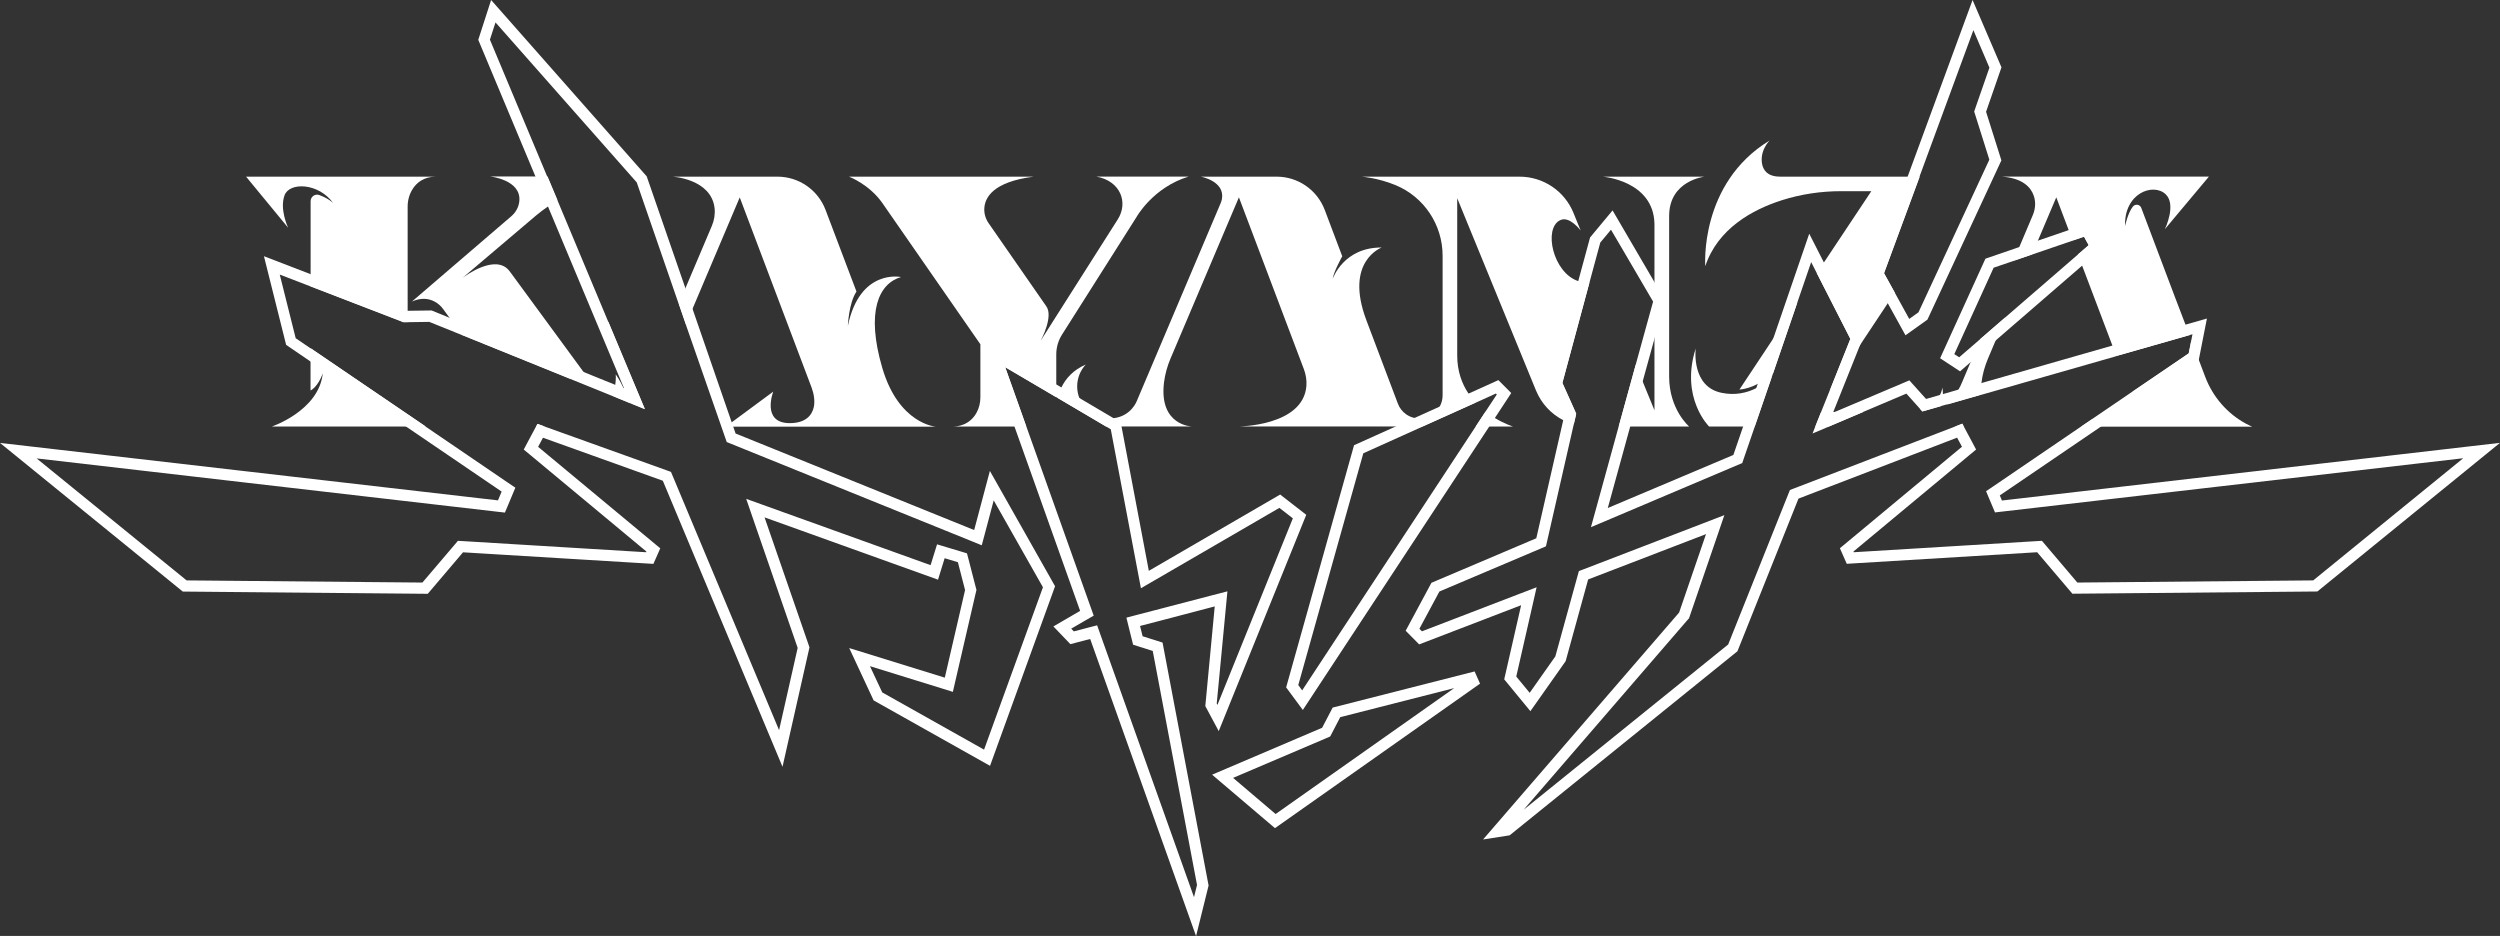 <?xml version="1.0" encoding="utf-8"?>
<!-- Generator: Adobe Illustrator 28.0.0, SVG Export Plug-In . SVG Version: 6.00 Build 0)  -->
<svg version="1.1" id="Layer_2_00000171700515945294234960000002817445819676948360_"
	 xmlns="http://www.w3.org/2000/svg" xmlns:xlink="http://www.w3.org/1999/xlink" x="0px" y="0px" viewBox="0 0 3133.2 1173"
	 style="enable-background:new 0 0 3133.2 1173;" xml:space="preserve">
<rect x="0" y="0" width="3133.2" height="1173" fill="#333333" stroke="none"/>
<style type="text/css">
	.st0{fill:#FFFFFF;}
</style>
<g id="KAYANZA_カヤンザ">
	<g id="KAYANZA">
		<path class="st0" d="M2434.2,485.8c0,0,0.8,3.2,0.8,8c0,4.3-0.5,9.8-2.6,15.3l-14.7,4.2l-8.4,2.4l-3.3-3.7
			c10.2-3,20.4-8.3,25.4-17.2C2432.8,492.2,2433.8,489.2,2434.2,485.8z"/>
		<polygon class="st0" points="2459.3,531 2461.2,534.7 2449.8,534.7 		"/>
		<path class="st0" d="M2200.8,486.6c7.7-3.9,14.3-8.9,19.6-14l-21.3,62h-57.1c0,0-36.6-35.9-16.8-97.9c-0.2,1.4-5.5,47.9,32.4,55.6
			C2174.4,495.8,2189,492.5,2200.8,486.6z"/>
		<path class="st0" d="M2222,424.9l30.7-46.2l-30.6,89.3c-5.2,4.3-11.9,9.3-19.4,13.2c-7.1,3.7-14.9,6.5-22.7,7L2222,424.9z"/>
		<polygon class="st0" points="2335.1,516.3 2302.5,530.2 2291.9,534.7 2275,534.7 2282.4,516.3 		"/>
		<path class="st0" d="M2361.2,342.4l13.5,24.4l-8.7,13.1l-35.1,52.9l-37.7,56.8l25.9-64.8l-42.1-82.5l8.9-13.4l59.4-89.3h-37.9
			c-25.1,0-50.2,3.7-74.1,11.3c-36.7,11.7-80.4,35.4-96.1,82.7c0,0-7.8-103.7,80.6-157.5c0,0-13.7,13.5-8.9,31.6
			c2.6,8.3,9,13.7,22.1,13.7h175L2361.2,342.4z"/>
		<path class="st0" d="M2482.1,424.7l31.4-27.2l-12.4,29.2l-9.6,22.7c-4.1,9.8-7,20-8.2,30.5c0,0,0,0.1,0,0.1
			c-0.6,5.4-0.8,10.3-0.5,14.8l-42.6,12.2c4.5-4.5,9.7-10.7,14.3-18.7c1.7-2.9,3.3-6.1,4.7-9.6l10.5-24.8L2482.1,424.7z"/>
		<path class="st0" d="M2739,406.8l5,13.2l-91.6,26.2l-5-13.2l-37.9-100.1l-5.3-14l13.5-11.7l-5.9-10.7v0l-14.3,4.9l-4.9-13.1
			l-15.5-41l-23,54.2l-7.3,17.3l-23.3,8l7.3-17.3l17-40.2c3.2-7.7,3.8-16.3,1-24.2c-3.7-10.5-13.9-21.9-40.2-23.8l0,0h259.8
			l-55.2,65.9c0.3-0.6,14.9-31.1,0.7-44c-15.7-14.3-52-1-50.6,40.2c0,0,3.3-16.3,9.8-24.5c3-3.7,8.8-2.8,10.5,1.6l42.4,112.3
			L2739,406.8z"/>
		<path class="st0" d="M2822.6,534.7h-214.3l13.4-9.1c4.4,0,8.8-0.4,13.2-1.3c21.8-4.7,32.7-19.3,38.2-33.7l70-47.6l3.3-16.7
			l2.8,7.5l6.5,17.2l8.1,21.4c9.5,25.1,27.7,46.1,51.4,58.8C2819.7,533.5,2822.6,534.7,2822.6,534.7z"/>
		<path class="st0" d="M1873.3,523.8c12.7,7.7,23.1,10.8,23.1,10.8h-46.9l12.3-18.7C1865.7,518.9,1869.6,521.6,1873.3,523.8z"/>
		<path class="st0" d="M1331.1,419.2c-4.8,7.5-7.3,16.2-7.3,25v53.7l-64.1-37.7l26.5,74.4h-93.1c16.9,0,25.9-8.7,30.6-17
			c3.4-6,5-12.8,5-19.7v-66.4c0,0-106.1-153-122.7-176.8c-16.5-23.8-42-33.3-42-33.3h231.5c-51,6.5-61.3,26.2-61.9,40.1
			c-0.3,6.6,1.8,13.1,5.6,18.5l72.2,104c8.8,12.6-5.8,40.5-7.2,43.1l96.7-152.2c13.5-21.3,3.3-48.2-27-53.6h115.8
			c-44.6,13.5-65.2,50.5-65.2,50.5L1331.1,419.2z"/>
		<path class="st0" d="M1973.5,514.3l1.9,4.3l-1,4.6l-2,8.6c-4.6-1.3-9-3.1-13.2-5.2c-15.2-7.8-27.4-20.8-34.2-37.3l-98.7-240.9
			v197.1c0,19.6,5.8,35.3,14.1,47.7c2.8,4.1,5.8,7.9,8.9,11.3l-66.7,30H1552c0,0,81.5-0.3,85.3-51c0.5-7.1-0.7-14.3-3.2-20.9
			l-81.4-215.3l-85.7,202c-4.1,9.6-6.9,19.8-8.2,30.1c-6.5,54.3,35.1,55.1,35.1,55.1h-107.8l-60.7-35.8c1.1-4.4,2.7-8.9,4.9-13.3
			c5.5-11.2,14.9-21.8,30.4-28.5c-6.6,7.2-10.7,16.8-10.7,27.3c0,5.1,0.9,10,2.7,14.5h0c5.8,15,20.4,25.7,37.5,25.7
			c2,0,3.8-0.1,5.6-0.3c22.3-2.8,29-21.7,29-21.7l104.9-247.5c0.7-1.7,1.3-3.5,1.7-5.3c4.1-22.7-26.5-28.2-26.5-28.2h95
			c26.9,0,50.9,16.6,60.4,41.8l21.9,58c0,0-11,19.8-12,28.4c0.4-1.2,14-39.7,61.5-39.4c0,0-47.3,17-19.2,91.3
			c16.1,42.5,30.2,80,39.4,104.3c2.1,5.7,5.9,10.3,10.6,13.6c3,2.1,6.5,3.6,10.2,4.4c2,0.5,4.2,0.7,6.3,0.7c10.9,0,20.4-6,25.4-15
			c2.3-4.2,3.6-9,3.6-14V320.5c0-38.7-23.2-73.7-59-88.5c-22.4-9.2-42.4-10.6-42.4-10.6h197.8c29.7,0,56.4,17.9,67.6,45.4l9,22.1
			c-0.4-0.5-14.1-18.8-25.8-12.9c-21.2,10.4-8.8,66,22.8,76.3v0c3.9,1.3,8,1.9,12.4,1.6c0.6,0,1.1-0.1,1.7-0.1L1958.1,480
			L1973.5,514.3z"/>
		<path class="st0" d="M2030.1,306.8c0,0.1,0,0.3,0,0.4l0,0v0C2030.1,306.9,2030.1,306.8,2030.1,306.8z"/>
		<path class="st0" d="M2117,534.6h-88.3l21.4-77.6l8.6,21.1v0l14.8,36.1V280.5c-1.1-54.1-64.8-59.1-64.8-59.1h127.6
			c0,0-44.4,4.8-44.4,49.3v201l0,0C2091.8,513.2,2117,534.6,2117,534.6z"/>
		<g id="KA">
			<path class="st0" d="M389.2,436.3l144.5,98.3H340.6c0,0,59.1-19.9,63.9-66.6c-6,16.7-14.7,21.2-15.3,21.4V436.3z"/>
			<path class="st0" d="M361.1,285.4l-52.7-64h238.1c-15.8,0-24.7,7.9-29.6,15.9c-4,6.4-6,14-6,21.6v144.8l-2.5,0l-2.7,0l-2.5-1
				l-113.9-43.9V252.1c0-5.6,5.5-9.5,10.7-7.7c11.2,4,17.3,9.7,17.6,10.1c-18.3-25.4-54.9-26.6-61-9.7
				C350.2,262.2,360.8,284.8,361.1,285.4z"/>
			<polygon class="st0" points="673.8,531.3 683.2,534.7 672,534.7 			"/>
			<path class="st0" d="M738.9,476.9c-0.6-0.5-15.2-11.5-24.6-2.4l-135.1-54.7l-15.8-21.5h0l-8.2-11.2c-5.6-7.6-14.4-12.5-23.8-12.6
				c-4.5,0-9.5,0.9-15.1,3.4l124.4-106.8c5.8-4.9,9.6-11.9,10.2-19.4c2.2-26.4-36.5-30.5-36.5-30.5h71.9l12.6,30
				c-0.2,0.1-0.3,0.2-0.5,0.3c-0.7,0.4-1.4,0.8-2.2,1.3c-0.2,0.1-0.4,0.2-0.5,0.3c0,0,0,0,0,0c-0.5,0.3-0.9,0.6-1.4,0.8
				c-0.5,0.3-0.9,0.6-1.4,0.9c-1,0.6-1.9,1.2-2.9,1.8c0,0-0.1,0.1-0.1,0.1c-1,0.6-1.9,1.2-2.8,1.9c0,0-0.1,0.1-0.2,0.1
				c-5.3,3.6-10.6,7.6-15.7,11.9c-46.3,39.3-87.9,74.5-91.7,77.8c3.8-2.9,42.5-31.3,59.4-8.2c14.5,19.7,71.3,97.1,92.3,125.8
				C735.8,472.6,738.7,476.6,738.9,476.9z"/>
			<path class="st0" d="M781.6,486.7c2.3,5,4.8,11,7,18l-11.7-4.8l-10-4.1c0.1-0.2,0.2-0.5,0.3-0.7c0.1-0.2,0.2-0.5,0.3-0.7
				c0.2-0.3,0.3-0.7,0.5-1.1c0.1-0.2,0.1-0.3,0.2-0.5c0-0.1,0.1-0.1,0.1-0.2c0.1-0.3,0.2-0.5,0.3-0.8c0,0,0-0.1,0.1-0.1
				c0-0.1,0.1-0.2,0.1-0.3c0,0,0,0,0,0c0,0,0-0.1,0.1-0.1c0-0.2,0.1-0.3,0.2-0.5c0.1-0.2,0.1-0.4,0.2-0.6c0.1-0.2,0.1-0.5,0.2-0.7
				c0.1-0.2,0.1-0.4,0.2-0.7c0.1-0.4,0.3-0.9,0.4-1.3c0-0.1,0-0.2,0.1-0.2c0.1-0.3,0.2-0.6,0.2-0.9c0-0.2,0.1-0.4,0.1-0.6
				c0,0,0-0.1,0-0.1c0,0,0-0.1,0-0.1c0.1-0.4,0.2-0.9,0.3-1.3c0-0.2,0.1-0.4,0.1-0.6c0.1-0.4,0.1-0.8,0.2-1.3v0
				c1.1-7.2,0.6-13.1,0.6-13.1S776.3,475.2,781.6,486.7z"/>
			<path class="st0" d="M795.1,481.5l13,31l-14.7-6h0c-2.3-24-12-68.6-49.7-114.4c0,0,7.7,3.4,18.9,11.6L795.1,481.5z"/>
			<path class="st0" d="M1172.6,534.7H909.7l7.3-5.4l52.1-38.5c0,0-15.3,39.5,20.7,39.5c19.8,0,27.8-9.7,30.1-20
				c1.7-7.5,0.1-17-2.6-24.2l-90.2-238.7l-59.2,139.7l-8.2,19.2l-8.9-25.8v0l8.2-19.2l33.2-78.3c2.9-6.9,4.2-14.5,3.4-22
				c-4.1-36.8-52.6-39.6-52.6-39.6h131.3c26.9,0,50.9,16.6,60.4,41.8l38.7,102.2c-9.7,14.4-10.8,43.1-10.8,43.1
				c15-72.4,66.6-61.3,66.6-61.3c-27.8,8.2-44.2,43.1-23.5,113.7C1126.3,531.4,1172.6,534.7,1172.6,534.7z"/>
		</g>
	</g>
	<g>
		<path class="st0" d="M2621.7,525.5c4.4,0,8.8-0.4,13.2-1.3c21.8-4.7,32.7-19.3,38.2-33.7L2621.7,525.5z M2647.4,433.1l-164.1,47
			c-0.6,5.4-0.8,10.3-0.5,14.8l169.6-48.5L2647.4,433.1z M2275,534.7l-3.4,8.6l20.3-8.6H2275z M2621.7,525.5c4.4,0,8.8-0.4,13.2-1.3
			c21.8-4.7,32.7-19.3,38.2-33.7L2621.7,525.5z M2647.4,433.1l-164.1,47c-0.6,5.4-0.8,10.3-0.5,14.8l169.6-48.5L2647.4,433.1z
			 M2275,534.7l-3.4,8.6l20.3-8.6H2275z M2621.7,525.5c4.4,0,8.8-0.4,13.2-1.3c21.8-4.7,32.7-19.3,38.2-33.7L2621.7,525.5z
			 M2647.4,433.1l-164.1,47c-0.6,5.4-0.8,10.3-0.5,14.8l169.6-48.5L2647.4,433.1z M2275,534.7l-3.4,8.6l20.3-8.6H2275z
			 M2621.7,525.5c4.4,0,8.8-0.4,13.2-1.3c21.8-4.7,32.7-19.3,38.2-33.7L2621.7,525.5z M2647.4,433.1l-164.1,47
			c-0.6,5.4-0.8,10.3-0.5,14.8l169.6-48.5L2647.4,433.1z M2275,534.7l-3.4,8.6l20.3-8.6H2275z M2621.7,525.5c4.4,0,8.8-0.4,13.2-1.3
			c21.8-4.7,32.7-19.3,38.2-33.7L2621.7,525.5z M2647.4,433.1l-164.1,47c-0.6,5.4-0.8,10.3-0.5,14.8l169.6-48.5L2647.4,433.1z
			 M2275,534.7l-3.4,8.6l20.3-8.6H2275z M2621.7,525.5c4.4,0,8.8-0.4,13.2-1.3c21.8-4.7,32.7-19.3,38.2-33.7L2621.7,525.5z
			 M2647.4,433.1l-164.1,47c-0.6,5.4-0.8,10.3-0.5,14.8l169.6-48.5L2647.4,433.1z M2275,534.7l-3.4,8.6l20.3-8.6H2275z
			 M2621.7,525.5c4.4,0,8.8-0.4,13.2-1.3c21.8-4.7,32.7-19.3,38.2-33.7L2621.7,525.5z M2647.4,433.1l-164.1,47
			c-0.6,5.4-0.8,10.3-0.5,14.8l169.6-48.5L2647.4,433.1z M2271.6,543.3l20.3-8.6H2275L2271.6,543.3z M2509,627.3l-2.7-6.4
			l126.7-86.2l122.6-83.4l0.1-0.3l10.2-51.8l-26.9,7.7l-91.6,26.2l-164.1,47l-28.8,8.2l-19.4,5.6l-3.7,1.1l-17.5,5l-20.9-23.3
			l-93.7,39.7l-2.1,0.9l0.4-0.9l33.4-83.5l3.5-8.8l-48.6-95.1l-18.4-36.1l-45.3,132l-19.3,56.3l-1.8,5.4l-16.5,48.1l-12.2,35.5
			L2015,636.7l28.1-102.1l15.6-56.5v0l14.8-53.6l13.3-48.2l-13.3-22.7l-52.5-89.9l-28.2,33.9l-14.8,54.6v0l-34.8,128.9l17.5,38.8
			l-1.5,6.5l-33.8,148.2L1794,730.4l-32.3,60.1l16.9,17.1l127.8-49.1l-21.2,92.9l32.8,39.9l44.2-62.7l28.2-102.4l147.7-56.8
			l-33.7,98.3l-245.7,284.4l33.3-5.2l285.5-230.7l76.5-191.3l198.8-76.4l6.1,11.4l-153,127.2l8.6,19.5l238.6-14.5l44.2,52l307-2.8
			L3133.2,555L2509,627.3z M2899.1,727.4l-295.6,2.7l-39.9-47l-4.5-5.3l-7,0.4l-228.8,13.9l-0.4-0.9l144.9-120.5l8.8-7.3l-5.3-10
			l-6.1-11.4l-3.9-7.3l-1.9-3.7l-9.5,3.7l-2.1,0.8l-198.8,76.4l-5.7,2.2l-2.3,5.7l-75.1,187.9l-256.3,207.1L2115,776.9l1.8-2
			l0.9-2.6l33.7-98.3l9.7-28.4l-28,10.8l-147.7,56.8l-6.6,2.5l-1.9,6.8l-27.6,100.1l-32.2,45.7l-16.8-20.4l19.7-86.3l5.8-25.6
			l-24.5,9.4l-119.2,45.8l-3.2-3.2l25.1-46.7l126.9-53.8l6.6-2.8l1.6-7l33.3-146.1l2-8.6l1-4.6l-1.9-4.3l-15.4-34.3l34.1-126.3
			l13.4-49.5l13.4-16.1l0,0l11.2,19v0l0,0l0,0v0l41.6,71.1l-21.7,78.7l-21.4,77.6l-27.1,98.5l-7.7,27.9l26.7-11.3l157.1-66.6
			l5.8-2.4l2-5.9l13.8-40.1l21.3-62l1.6-4.7l30.6-89.3l17.1-49.9l7,13.7l42.1,82.5l-25.9,64.8l-9,22.4l-1.7,4.3l-7.3,18.3l-3.4,8.6
			l20.3-8.6l10.6-4.5l32.6-13.8l54-22.9l14.2,15.8l2.5,2.8l3.3,3.7l8.4-2.4l14.7-4.2l7.8-2.2l42.6-12.2l169.6-48.5L2744,420l3.8-1.1
			l-1.4,7.2l-3.3,16.7l-70,47.6l-51.4,35l-13.4,9.1l-109.7,74.7l-9.5,6.4l4.4,10.5l2.7,6.4l4.1,9.7l10.4-1.2l576.4-66.7
			L2899.1,727.4z M2275,534.7l-3.4,8.6l20.3-8.6H2275z M2647.4,433.1l-164.1,47c-0.6,5.4-0.8,10.3-0.5,14.8l169.6-48.5L2647.4,433.1
			z M2621.7,525.5c4.4,0,8.8-0.4,13.2-1.3c21.8-4.7,32.7-19.3,38.2-33.7L2621.7,525.5z M2275,534.7l-3.4,8.6l20.3-8.6H2275z
			 M2647.4,433.1l-164.1,47c-0.6,5.4-0.8,10.3-0.5,14.8l169.6-48.5L2647.4,433.1z M2621.7,525.5c4.4,0,8.8-0.4,13.2-1.3
			c21.8-4.7,32.7-19.3,38.2-33.7L2621.7,525.5z M2275,534.7l-3.4,8.6l20.3-8.6H2275z M2647.4,433.1l-164.1,47
			c-0.6,5.4-0.8,10.3-0.5,14.8l169.6-48.5L2647.4,433.1z M2621.7,525.5c4.4,0,8.8-0.4,13.2-1.3c21.8-4.7,32.7-19.3,38.2-33.7
			L2621.7,525.5z M2275,534.7l-3.4,8.6l20.3-8.6H2275z M2647.4,433.1l-164.1,47c-0.6,5.4-0.8,10.3-0.5,14.8l169.6-48.5L2647.4,433.1
			z M2621.7,525.5c4.4,0,8.8-0.4,13.2-1.3c21.8-4.7,32.7-19.3,38.2-33.7L2621.7,525.5z M2275,534.7l-3.4,8.6l20.3-8.6H2275z
			 M2647.4,433.1l-164.1,47c-0.6,5.4-0.8,10.3-0.5,14.8l169.6-48.5L2647.4,433.1z M2621.7,525.5c4.4,0,8.8-0.4,13.2-1.3
			c21.8-4.7,32.7-19.3,38.2-33.7L2621.7,525.5z M2275,534.7l-3.4,8.6l20.3-8.6H2275z M2647.4,433.1l-164.1,47
			c-0.6,5.4-0.8,10.3-0.5,14.8l169.6-48.5L2647.4,433.1z M2621.7,525.5c4.4,0,8.8-0.4,13.2-1.3c21.8-4.7,32.7-19.3,38.2-33.7
			L2621.7,525.5z"/>
		<path class="st0" d="M2508.4,84.4L2472.2,0h0l-81.4,221.4l-45,122.2l20.1,36.4l22.2,40.2l27.5-19.6l92.7-199.6l-19.2-60.9
			L2508.4,84.4z M2493.2,200.1l-88.8,191.3l-11.6,8.3l-18.1-32.9l-13.5-24.4l44.5-121.1l67.5-183.5h0l20.1,47l-17.6,50.6l-1.5,4.4
			l1.4,4.4L2493.2,200.1z"/>
		<path class="st0" d="M2618.5,279.5l-25.9,8.9l-38.5,13.2l-23.3,8l-42.5,14.6l-56.8,124.8l25,16.4l13.1-11.4l31.4-27.2l108.4-93.8
			l26-22.5L2618.5,279.5z M2604.2,319l-90.7,78.5l-31.4,27.2l-26.7,23.1l-6.1-4l49.3-108.3l24.9-8.5l23.3-8l50.8-17.4l14.3-4.9v0
			l5.9,10.7L2604.2,319z"/>
		<path class="st0" d="M1877.9,476.4l-37.4,16.9l-36,16.2l-31.7,14.3l-24.1,10.9l-51.7,23.3l-85.1,303.5l20.9,28.3l233.5-355
			l7.1-10.8l20.6-31.4L1877.9,476.4z M1861.7,515.9l-12.3,18.7L1632,865.2l-4.9-6.6l81.5-290.5l74.1-33.4l66.7-30l25.4-11.5l1.1,1.2
			L1861.7,515.9z"/>
		<path class="st0" d="M1848.1,841.5l-177.9,45.3l-13.2,25.3l-137.9,58.8l78.8,67l257-181.1L1848.1,841.5z M1598.7,1020.2
			l-53.3-45.3l117.1-49.9l4.6-2l2.3-4.4l10.3-19.8l142.8-36.4L1598.7,1020.2z"/>
		<path class="st0" d="M1527.4,916.3l109.7-271.1l-32.7-25.4l-164.6,95.6l-34.2-180.7l-1-5.3l-8.9-5.2l-43-25.4h0l-22.4-13.2
			l-6.5-3.8l-71-41.8l-10.7,12.3l29.4,82.5l82.2,230.8l-33.5,19.5l21.3,22.2l24.8-6.5l132.7,372.4l15.7-63.4l-57.7-304.5l-25-7.9
			l-3.2-12.9l23.1-6l9.2-2.4l61.3-16.1l-11.8,124.9L1527.4,916.3z M1518.6,746.2l-61.3,16l-9.2,2.4l-23.1,6l-13.3,3.5l3.3,13.4
			l3.2,12.9l1.9,7.6l7.5,2.4l17.1,5.4l55.5,293.3l-3.8,15.3l-117.1-328.6l-4.3-12.1l-12.4,3.2l-16.8,4.4l-3.3-3.4l18.1-10.5
			l10.1-5.8l-3.9-11l-80.5-226.1l-26.5-74.4l64.1,37.7l1.6,0.9l60.7,35.8l5.9,3.5l34.1,179.8l3.7,19.4l17.1-9.9l156.4-90.8
			l16.9,13.1l-94.5,233.8l-0.9-1.7l11.5-120.7l1.9-19.9L1518.6,746.2z"/>
		<path class="st0" d="M795.1,481.5l-32.6-77.8l-63.7-152.3c-0.2,0.1-0.3,0.2-0.5,0.3c-0.7,0.4-1.4,0.8-2.2,1.3
			c-0.2,0.1-0.4,0.2-0.5,0.3c0,0,0,0,0,0c-0.5,0.3-0.9,0.6-1.4,0.8c-0.5,0.3-0.9,0.6-1.4,0.9c-1,0.6-1.9,1.2-2.9,1.8
			c0,0-0.1,0.1-0.1,0.1c-1,0.6-1.9,1.2-2.8,1.9c0,0-0.1,0.1-0.2,0.1l95.4,228l-0.6-0.2l-10.5-4.3v0c-0.1,0.4-0.1,0.8-0.2,1.3
			c0,0.2-0.1,0.4-0.1,0.6c-0.1,0.4-0.2,0.9-0.3,1.3c0,0,0,0.1,0,0.1c0,0,0,0.1,0,0.1c0,0.2-0.1,0.4-0.1,0.6
			c-0.1,0.3-0.1,0.6-0.2,0.9c0,0.1,0,0.2-0.1,0.2c-0.1,0.4-0.2,0.9-0.4,1.3c-0.1,0.2-0.1,0.4-0.2,0.7c-0.1,0.2-0.1,0.4-0.2,0.7
			c-0.1,0.2-0.1,0.4-0.2,0.6c0,0.2-0.1,0.3-0.2,0.5c0,0,0,0.1-0.1,0.1c0,0,0,0,0,0c0,0.1-0.1,0.2-0.1,0.3c0,0,0,0.1-0.1,0.1
			c-0.1,0.3-0.2,0.5-0.3,0.8c0,0.1,0,0.1-0.1,0.2c-0.1,0.2-0.1,0.3-0.2,0.5c-0.2,0.4-0.3,0.7-0.5,1.1c-0.2,0.5-0.4,0.9-0.7,1.4
			l10,4.1l11.7,4.8l4.7,1.9h0l14.7,6L795.1,481.5z M795.1,481.5l-32.6-77.8l-63.7-152.3c-0.2,0.1-0.3,0.2-0.5,0.3
			c-0.7,0.4-1.4,0.8-2.2,1.3c-0.2,0.1-0.4,0.2-0.5,0.3c0,0,0,0,0,0c-0.5,0.3-0.9,0.6-1.4,0.8c-0.5,0.3-0.9,0.6-1.4,0.9
			c-1,0.6-1.9,1.2-2.9,1.8c0,0-0.1,0.1-0.1,0.1c-1,0.6-1.9,1.2-2.8,1.9c0,0-0.1,0.1-0.2,0.1l95.4,228l-0.6-0.2l-10.5-4.3v0
			c-0.1,0.4-0.1,0.8-0.2,1.3c0,0.2-0.1,0.4-0.1,0.6c-0.1,0.4-0.2,0.9-0.3,1.3c0,0,0,0.1,0,0.1c0,0,0,0.1,0,0.1
			c0,0.2-0.1,0.4-0.1,0.6c-0.1,0.3-0.1,0.6-0.2,0.9c0,0.1,0,0.2-0.1,0.2c-0.1,0.4-0.2,0.9-0.4,1.3c-0.1,0.2-0.1,0.4-0.2,0.7
			c-0.1,0.2-0.1,0.4-0.2,0.7c-0.1,0.2-0.1,0.4-0.2,0.6c0,0.2-0.1,0.3-0.2,0.5c0,0,0,0.1-0.1,0.1c0,0,0,0,0,0c0,0.1-0.1,0.2-0.1,0.3
			c0,0,0,0.1-0.1,0.1c-0.1,0.3-0.2,0.5-0.3,0.8c0,0.1,0,0.1-0.1,0.2c-0.1,0.2-0.1,0.3-0.2,0.5c-0.2,0.4-0.3,0.7-0.5,1.1
			c-0.1,0.2-0.2,0.5-0.3,0.7c-0.1,0.2-0.2,0.5-0.3,0.7l10,4.1l11.7,4.8l4.7,1.9h0l14.7,6L795.1,481.5z M795.1,481.5l-32.6-77.8
			l-63.7-152.3c-0.2,0.1-0.3,0.2-0.5,0.3c-0.7,0.4-1.4,0.8-2.2,1.3c-0.2,0.1-0.4,0.2-0.5,0.3c0,0,0,0,0,0c-0.5,0.3-0.9,0.6-1.4,0.8
			c-0.5,0.3-0.9,0.6-1.4,0.9c-1,0.6-1.9,1.2-2.9,1.8c0,0-0.1,0.1-0.1,0.1c-1,0.6-1.9,1.2-2.8,1.9c0,0-0.1,0.1-0.2,0.1l95.4,228
			l-0.6-0.2l-10.5-4.3v0c-0.1,0.4-0.1,0.8-0.2,1.3c0,0.2-0.1,0.4-0.1,0.6c-0.1,0.4-0.2,0.9-0.3,1.3c0,0,0,0.1,0,0.1c0,0,0,0.1,0,0.1
			c0,0.2-0.1,0.4-0.1,0.6c-0.1,0.3-0.1,0.6-0.2,0.9c0,0.1,0,0.2-0.1,0.2c-0.1,0.4-0.2,0.9-0.4,1.3c-0.1,0.2-0.1,0.4-0.2,0.7
			c-0.1,0.2-0.1,0.4-0.2,0.7c-0.1,0.2-0.1,0.4-0.2,0.6c0,0.2-0.1,0.3-0.2,0.5c0,0,0,0.1-0.1,0.1c0,0,0,0,0,0c0,0.1-0.1,0.2-0.1,0.3
			c0,0,0,0.1-0.1,0.1c-0.1,0.3-0.2,0.5-0.3,0.8c0,0.1,0,0.1-0.1,0.2c-0.1,0.2-0.1,0.3-0.2,0.5c-0.2,0.4-0.3,0.7-0.5,1.1
			c-0.1,0.2-0.2,0.5-0.3,0.7c-0.1,0.2-0.2,0.5-0.3,0.7l10,4.1l11.7,4.8l4.7,1.9h0l14.7,6L795.1,481.5z M795.1,481.5l-32.6-77.8
			l-63.7-152.3c-0.2,0.1-0.3,0.2-0.5,0.3c-0.7,0.4-1.4,0.8-2.2,1.3c-0.2,0.1-0.4,0.2-0.5,0.3c0,0,0,0,0,0c-0.5,0.3-0.9,0.6-1.4,0.8
			c-0.5,0.3-0.9,0.6-1.4,0.9c-1,0.6-1.9,1.2-2.9,1.8c0,0-0.1,0.1-0.1,0.1c-1,0.6-1.9,1.2-2.8,1.9c0,0-0.1,0.1-0.2,0.1l95.4,228
			l-0.6-0.2l-10.5-4.3v0c-0.1,0.4-0.1,0.8-0.2,1.3c0,0.2-0.1,0.4-0.1,0.6c-0.1,0.4-0.2,0.9-0.3,1.3c0,0,0,0.1,0,0.1c0,0,0,0.1,0,0.1
			c0,0.2-0.1,0.4-0.1,0.6c-0.1,0.3-0.1,0.6-0.2,0.9c0,0.1,0,0.2-0.1,0.2c-0.1,0.4-0.2,0.9-0.4,1.3c-0.1,0.2-0.1,0.4-0.2,0.7
			c-0.1,0.2-0.1,0.4-0.2,0.7c-0.1,0.2-0.1,0.4-0.2,0.6c0,0.2-0.1,0.3-0.2,0.5c0,0,0,0.1-0.1,0.1c0,0,0,0,0,0c0,0.1-0.1,0.2-0.1,0.3
			c0,0,0,0.1-0.1,0.1c-0.1,0.3-0.2,0.5-0.3,0.8c0,0.1,0,0.1-0.1,0.2c-0.1,0.2-0.1,0.3-0.2,0.5c-0.2,0.4-0.3,0.7-0.5,1.1
			c-0.1,0.2-0.2,0.5-0.3,0.7c-0.1,0.2-0.2,0.5-0.3,0.7l10,4.1l11.7,4.8l4.7,1.9h0l14.7,6L795.1,481.5z M795.1,481.5l-32.6-77.8
			l-63.7-152.3c-0.2,0.1-0.3,0.2-0.5,0.3c-0.7,0.4-1.4,0.8-2.2,1.3c-0.2,0.1-0.4,0.2-0.5,0.3c0,0,0,0,0,0c-0.5,0.3-0.9,0.6-1.4,0.8
			c-0.5,0.3-0.9,0.6-1.4,0.9c-1,0.6-1.9,1.2-2.9,1.8c0,0-0.1,0.1-0.1,0.1c-1,0.6-1.9,1.2-2.8,1.9c0,0-0.1,0.1-0.2,0.1l95.4,228
			l-0.6-0.2l-10.5-4.3l-40-16.2c4.7,6.4,7.6,10.4,7.9,10.7c-0.6-0.5-15.2-11.5-24.6-2.4l52.6,21.3l10,4.1l11.7,4.8l4.7,1.9h0l14.7,6
			L795.1,481.5z M795.1,481.5l-32.6-77.8l-63.7-152.3c-0.2,0.1-0.3,0.2-0.5,0.3c-0.7,0.4-1.4,0.8-2.2,1.3c-0.2,0.1-0.4,0.2-0.5,0.3
			c0,0,0,0,0,0c-0.5,0.3-0.9,0.6-1.4,0.8c-0.5,0.3-0.9,0.6-1.4,0.9c-1,0.6-1.9,1.2-2.9,1.8c0,0-0.1,0.1-0.1,0.1
			c-1,0.6-1.9,1.2-2.8,1.9c0,0-0.1,0.1-0.2,0.1l95.4,228l-0.6-0.2l-10.5-4.3l-40-16.2c4.7,6.4,7.6,10.4,7.9,10.7
			c-0.6-0.5-15.2-11.5-24.6-2.4l52.6,21.3l10,4.1l11.7,4.8l4.7,1.9h0l14.7,6L795.1,481.5z M795.1,481.5l-32.6-77.8l-63.7-152.3
			c-0.2,0.1-0.3,0.2-0.5,0.3c-0.7,0.4-1.4,0.8-2.2,1.3c-0.2,0.1-0.4,0.2-0.5,0.3c0,0,0,0,0,0c-0.5,0.3-0.9,0.6-1.4,0.8
			c-0.5,0.3-0.9,0.6-1.4,0.9c-1,0.6-1.9,1.2-2.9,1.8c0,0-0.1,0.1-0.1,0.1c-1,0.6-1.9,1.2-2.8,1.9c0,0-0.1,0.1-0.2,0.1l95.4,228
			l-0.6-0.2l-10.5-4.3l-40-16.2c4.7,6.4,7.6,10.4,7.9,10.7c-0.6-0.5-15.2-11.5-24.6-2.4l52.6,21.3l10,4.1l11.7,4.8l4.7,1.9h0l14.7,6
			L795.1,481.5z M1240.6,590.2l-19.7,74.1l-299-121l-3-8.7l-1.9-5.4l-49.1-142.2l-8.9-25.8L810.5,221L615.5,0l-16.1,49.9l71.7,171.4
			l15.7,37.5l95.4,228l-0.6-0.2l-10.5-4.3l-40-16.2l-167.6-67.8h0l-22.6-9.2l-30.1,0.4l-2.6,0l-119-45.9l-58.4-22.5l27.8,111.1
			l30.6,20.9l119.6,81.4l119.9,81.6l-4.6,11L0,555.1l229.1,186.3l307,2.8l44.2-52l238.6,14.5l8.6-19.5L674.4,560l6.1-11.4
			l150.2,53.9l150,358.5l33.8-149.7l-56.3-162.9l217.4,78.1l8.3-26.9l16.6,5l9,34.9l-25.4,109.8l-119.8-37.1l30.6,65.6l145.9,82
			l81.5-225.1L1240.6,590.2z M1233.3,939.5l-127.6-71.7l-15.4-32.9l89.5,27.7l14.4,4.5l3.4-14.7l25.4-109.8l0.8-3.3l-0.9-3.3
			l-9-34.9l-2-7.6l-7.6-2.3l-16.6-5l-13.3-4l-4.1,13.2l-4,12.9l-203.6-73.2l-27.5-9.9l9.5,27.6l55,159.2l-23.3,103.1l-133.1-318
			l-2.4-5.7l-5.8-2.1l-150.2-53.9l-2-0.7l-9.4-3.4l-1.8,3.4l-3.9,7.3l-6.1,11.4l-5.3,10l8.8,7.3l144.9,120.5l-0.4,0.9l-228.8-13.9
			l-7-0.4l-4.5,5.3l-40,47l-295.5-2.7l-188-152.9l576.4,66.7l10.5,1.2l4.1-9.7l4.6-11l4.4-10.5l-9.5-6.4l-102.9-70.1l-144.5-98.3
			l-18.4-12.5l-20-79.8l38.4,14.8l113.9,43.9l2.5,1l2.7,0l2.5,0l27.4-0.4l41.1,16.6l135.1,54.7l52.6,21.3l10,4.1l11.7,4.8l4.7,1.9h0
			l14.7,6l-13-31l-32.6-77.8l-63.7-152.3l-12.6-30l-72-172l7-21.6l0,0l177,200.5l52.6,152.3v0l8.9,25.8L908.7,548l2.1,6l5.9,2.4
			l299,121l14.7,6l4.1-15.3l10.9-41l61.7,108.9L1233.3,939.5z M795.1,481.5l-32.6-77.8l-63.7-152.3c-0.2,0.1-0.3,0.2-0.5,0.3
			c-0.7,0.4-1.4,0.8-2.2,1.3c-0.2,0.1-0.4,0.2-0.5,0.3c0,0,0,0,0,0c-0.5,0.3-0.9,0.6-1.4,0.8c-0.5,0.3-0.9,0.6-1.4,0.9
			c-1,0.6-1.9,1.2-2.9,1.8c0,0-0.1,0.1-0.1,0.1c-1,0.6-1.9,1.2-2.8,1.9c0,0-0.1,0.1-0.2,0.1l95.4,228l-0.6-0.2l-10.5-4.3l-40-16.2
			c4.7,6.4,7.6,10.4,7.9,10.7c-0.6-0.5-15.2-11.5-24.6-2.4l52.6,21.3l10,4.1l11.7,4.8l4.7,1.9h0l14.7,6L795.1,481.5z M795.1,481.5
			l-32.6-77.8l-63.7-152.3c-0.2,0.1-0.3,0.2-0.5,0.3c-0.7,0.4-1.4,0.8-2.2,1.3c-0.2,0.1-0.4,0.2-0.5,0.3c0,0,0,0,0,0
			c-0.5,0.3-0.9,0.6-1.4,0.8c-0.5,0.3-0.9,0.6-1.4,0.9c-1,0.6-1.9,1.2-2.9,1.8c0,0-0.1,0.1-0.1,0.1c-1,0.6-1.9,1.2-2.8,1.9
			c0,0-0.1,0.1-0.2,0.1l95.4,228l-0.6-0.2l-10.5-4.3l-40-16.2c4.7,6.4,7.6,10.4,7.9,10.7c-0.6-0.5-15.2-11.5-24.6-2.4l52.6,21.3
			l10,4.1l11.7,4.8l4.7,1.9h0l14.7,6L795.1,481.5z M795.1,481.5l-32.6-77.8l-63.7-152.3c-0.2,0.1-0.3,0.2-0.5,0.3
			c-0.7,0.4-1.4,0.8-2.2,1.3c-0.2,0.1-0.4,0.2-0.5,0.3c0,0,0,0,0,0c-0.5,0.3-0.9,0.6-1.4,0.8c-0.5,0.3-0.9,0.6-1.4,0.9
			c-1,0.6-1.9,1.2-2.9,1.8c0,0-0.1,0.1-0.1,0.1c-1,0.6-1.9,1.2-2.8,1.9c0,0-0.1,0.1-0.2,0.1l95.4,228l-0.6-0.2l-10.5-4.3v0
			c-0.1,0.4-0.1,0.8-0.2,1.3c0,0.2-0.1,0.4-0.1,0.6c-0.1,0.4-0.2,0.9-0.3,1.3c0,0,0,0.1,0,0.1c0,0,0,0.1,0,0.1
			c0,0.2-0.1,0.4-0.1,0.6c-0.1,0.3-0.1,0.6-0.2,0.9c0,0.1,0,0.2-0.1,0.2c-0.1,0.4-0.2,0.9-0.4,1.3c-0.1,0.2-0.1,0.4-0.2,0.7
			c-0.1,0.2-0.1,0.4-0.2,0.7c-0.1,0.2-0.1,0.4-0.2,0.6c0,0.2-0.1,0.3-0.2,0.5c0,0,0,0.1-0.1,0.1c0,0,0,0,0,0c0,0.1-0.1,0.2-0.1,0.3
			c0,0,0,0.1-0.1,0.1c-0.1,0.3-0.2,0.5-0.3,0.8c0,0.1,0,0.1-0.1,0.2c-0.1,0.2-0.1,0.3-0.2,0.5c-0.2,0.4-0.3,0.7-0.5,1.1
			c-0.1,0.2-0.2,0.5-0.3,0.7c-0.1,0.2-0.2,0.5-0.3,0.7l10,4.1l11.7,4.8l4.7,1.9h0l14.7,6L795.1,481.5z M795.1,481.5l-32.6-77.8
			l-63.7-152.3c-0.2,0.1-0.3,0.2-0.5,0.3c-0.7,0.4-1.4,0.8-2.2,1.3c-0.2,0.1-0.4,0.2-0.5,0.3c0,0,0,0,0,0c-0.5,0.3-0.9,0.6-1.4,0.8
			c-0.5,0.3-0.9,0.6-1.4,0.9c-1,0.6-1.9,1.2-2.9,1.8c0,0-0.1,0.1-0.1,0.1c-1,0.6-1.9,1.2-2.8,1.9c0,0-0.1,0.1-0.2,0.1l95.4,228
			l-0.6-0.2l-10.5-4.3v0c-0.1,0.4-0.1,0.8-0.2,1.3c0,0.2-0.1,0.4-0.1,0.6c-0.1,0.4-0.2,0.9-0.3,1.3c0,0,0,0.1,0,0.1c0,0,0,0.1,0,0.1
			c0,0.2-0.1,0.4-0.1,0.6c-0.1,0.3-0.1,0.6-0.2,0.9c0,0.1,0,0.2-0.1,0.2c-0.1,0.4-0.2,0.9-0.4,1.3c-0.1,0.2-0.1,0.4-0.2,0.7
			c-0.1,0.2-0.1,0.4-0.2,0.7c-0.1,0.2-0.1,0.4-0.2,0.6c0,0.2-0.1,0.3-0.2,0.5c0,0,0,0.1-0.1,0.1c0,0,0,0,0,0c0,0.1-0.1,0.2-0.1,0.3
			c0,0,0,0.1-0.1,0.1c-0.1,0.3-0.2,0.5-0.3,0.8c0,0.1,0,0.1-0.1,0.2c-0.1,0.2-0.1,0.3-0.2,0.5c-0.2,0.4-0.3,0.7-0.5,1.1
			c-0.1,0.2-0.2,0.5-0.3,0.7c-0.1,0.2-0.2,0.5-0.3,0.7l10,4.1l11.7,4.8l4.7,1.9h0l14.7,6L795.1,481.5z M795.1,481.5l-32.6-77.8
			l-63.7-152.3c-0.2,0.1-0.3,0.2-0.5,0.3c-0.7,0.4-1.4,0.8-2.2,1.3c-0.2,0.1-0.4,0.2-0.5,0.3c0,0,0,0,0,0c-0.5,0.3-0.9,0.6-1.4,0.8
			c-0.5,0.3-0.9,0.6-1.4,0.9c-1,0.6-1.9,1.2-2.9,1.8c0,0-0.1,0.1-0.1,0.1c-1,0.6-1.9,1.2-2.8,1.9c0,0-0.1,0.1-0.2,0.1l95.4,228
			l-0.6-0.2l-10.5-4.3v0c-0.1,0.4-0.1,0.8-0.2,1.3c0,0.2-0.1,0.4-0.1,0.6c-0.1,0.4-0.2,0.9-0.3,1.3c0,0,0,0.1,0,0.1c0,0,0,0.1,0,0.1
			c0,0.2-0.1,0.4-0.1,0.6c-0.1,0.3-0.1,0.6-0.2,0.9c0,0.1,0,0.2-0.1,0.2c-0.1,0.4-0.2,0.9-0.4,1.3c-0.1,0.2-0.1,0.4-0.2,0.7
			c-0.1,0.2-0.1,0.4-0.2,0.7c-0.1,0.2-0.1,0.4-0.2,0.6c0,0.2-0.1,0.3-0.2,0.5c0,0,0,0.1-0.1,0.1c0,0,0,0,0,0c0,0.1-0.1,0.2-0.1,0.3
			c0,0,0,0.1-0.1,0.1c-0.1,0.3-0.2,0.5-0.3,0.8c0,0.1,0,0.1-0.1,0.2c-0.1,0.2-0.1,0.3-0.2,0.5c-0.2,0.4-0.3,0.7-0.5,1.1
			c-0.1,0.2-0.2,0.5-0.3,0.7c-0.1,0.2-0.2,0.5-0.3,0.7l10,4.1l11.7,4.8l4.7,1.9h0l14.7,6L795.1,481.5z M795.1,481.5l-32.6-77.8
			l-63.7-152.3c-0.2,0.1-0.3,0.2-0.5,0.3c-0.7,0.4-1.4,0.8-2.2,1.3c-0.2,0.1-0.4,0.2-0.5,0.3c0,0,0,0,0,0c-0.5,0.3-0.9,0.6-1.4,0.8
			c-0.5,0.3-0.9,0.6-1.4,0.9c-1,0.6-1.9,1.2-2.9,1.8c0,0-0.1,0.1-0.1,0.1c-1,0.6-1.9,1.2-2.8,1.9c0,0-0.1,0.1-0.2,0.1l95.4,228
			l-0.6-0.2l-10.5-4.3v0c-0.1,0.4-0.1,0.8-0.2,1.3c0,0.2-0.1,0.4-0.1,0.6c-0.1,0.4-0.2,0.9-0.3,1.3c0,0,0,0.1,0,0.1c0,0,0,0.1,0,0.1
			c0,0.2-0.1,0.4-0.1,0.6c-0.1,0.3-0.1,0.6-0.2,0.9c0,0.1,0,0.2-0.1,0.2c-0.1,0.4-0.2,0.9-0.4,1.3c-0.1,0.2-0.1,0.4-0.2,0.7
			c-0.1,0.2-0.1,0.4-0.2,0.7c-0.1,0.2-0.1,0.4-0.2,0.6c0,0.2-0.1,0.3-0.2,0.5c0,0,0,0.1-0.1,0.1c0,0,0,0,0,0c0,0.1-0.1,0.2-0.1,0.3
			c0,0,0,0.1-0.1,0.1c-0.1,0.3-0.2,0.5-0.3,0.8c0,0.1,0,0.1-0.1,0.2c-0.1,0.2-0.1,0.3-0.2,0.5c-0.2,0.4-0.3,0.7-0.5,1.1
			c-0.2,0.5-0.4,0.9-0.7,1.4l10,4.1l11.7,4.8l4.7,1.9h0l14.7,6L795.1,481.5z"/>
	</g>
</g>
</svg>
